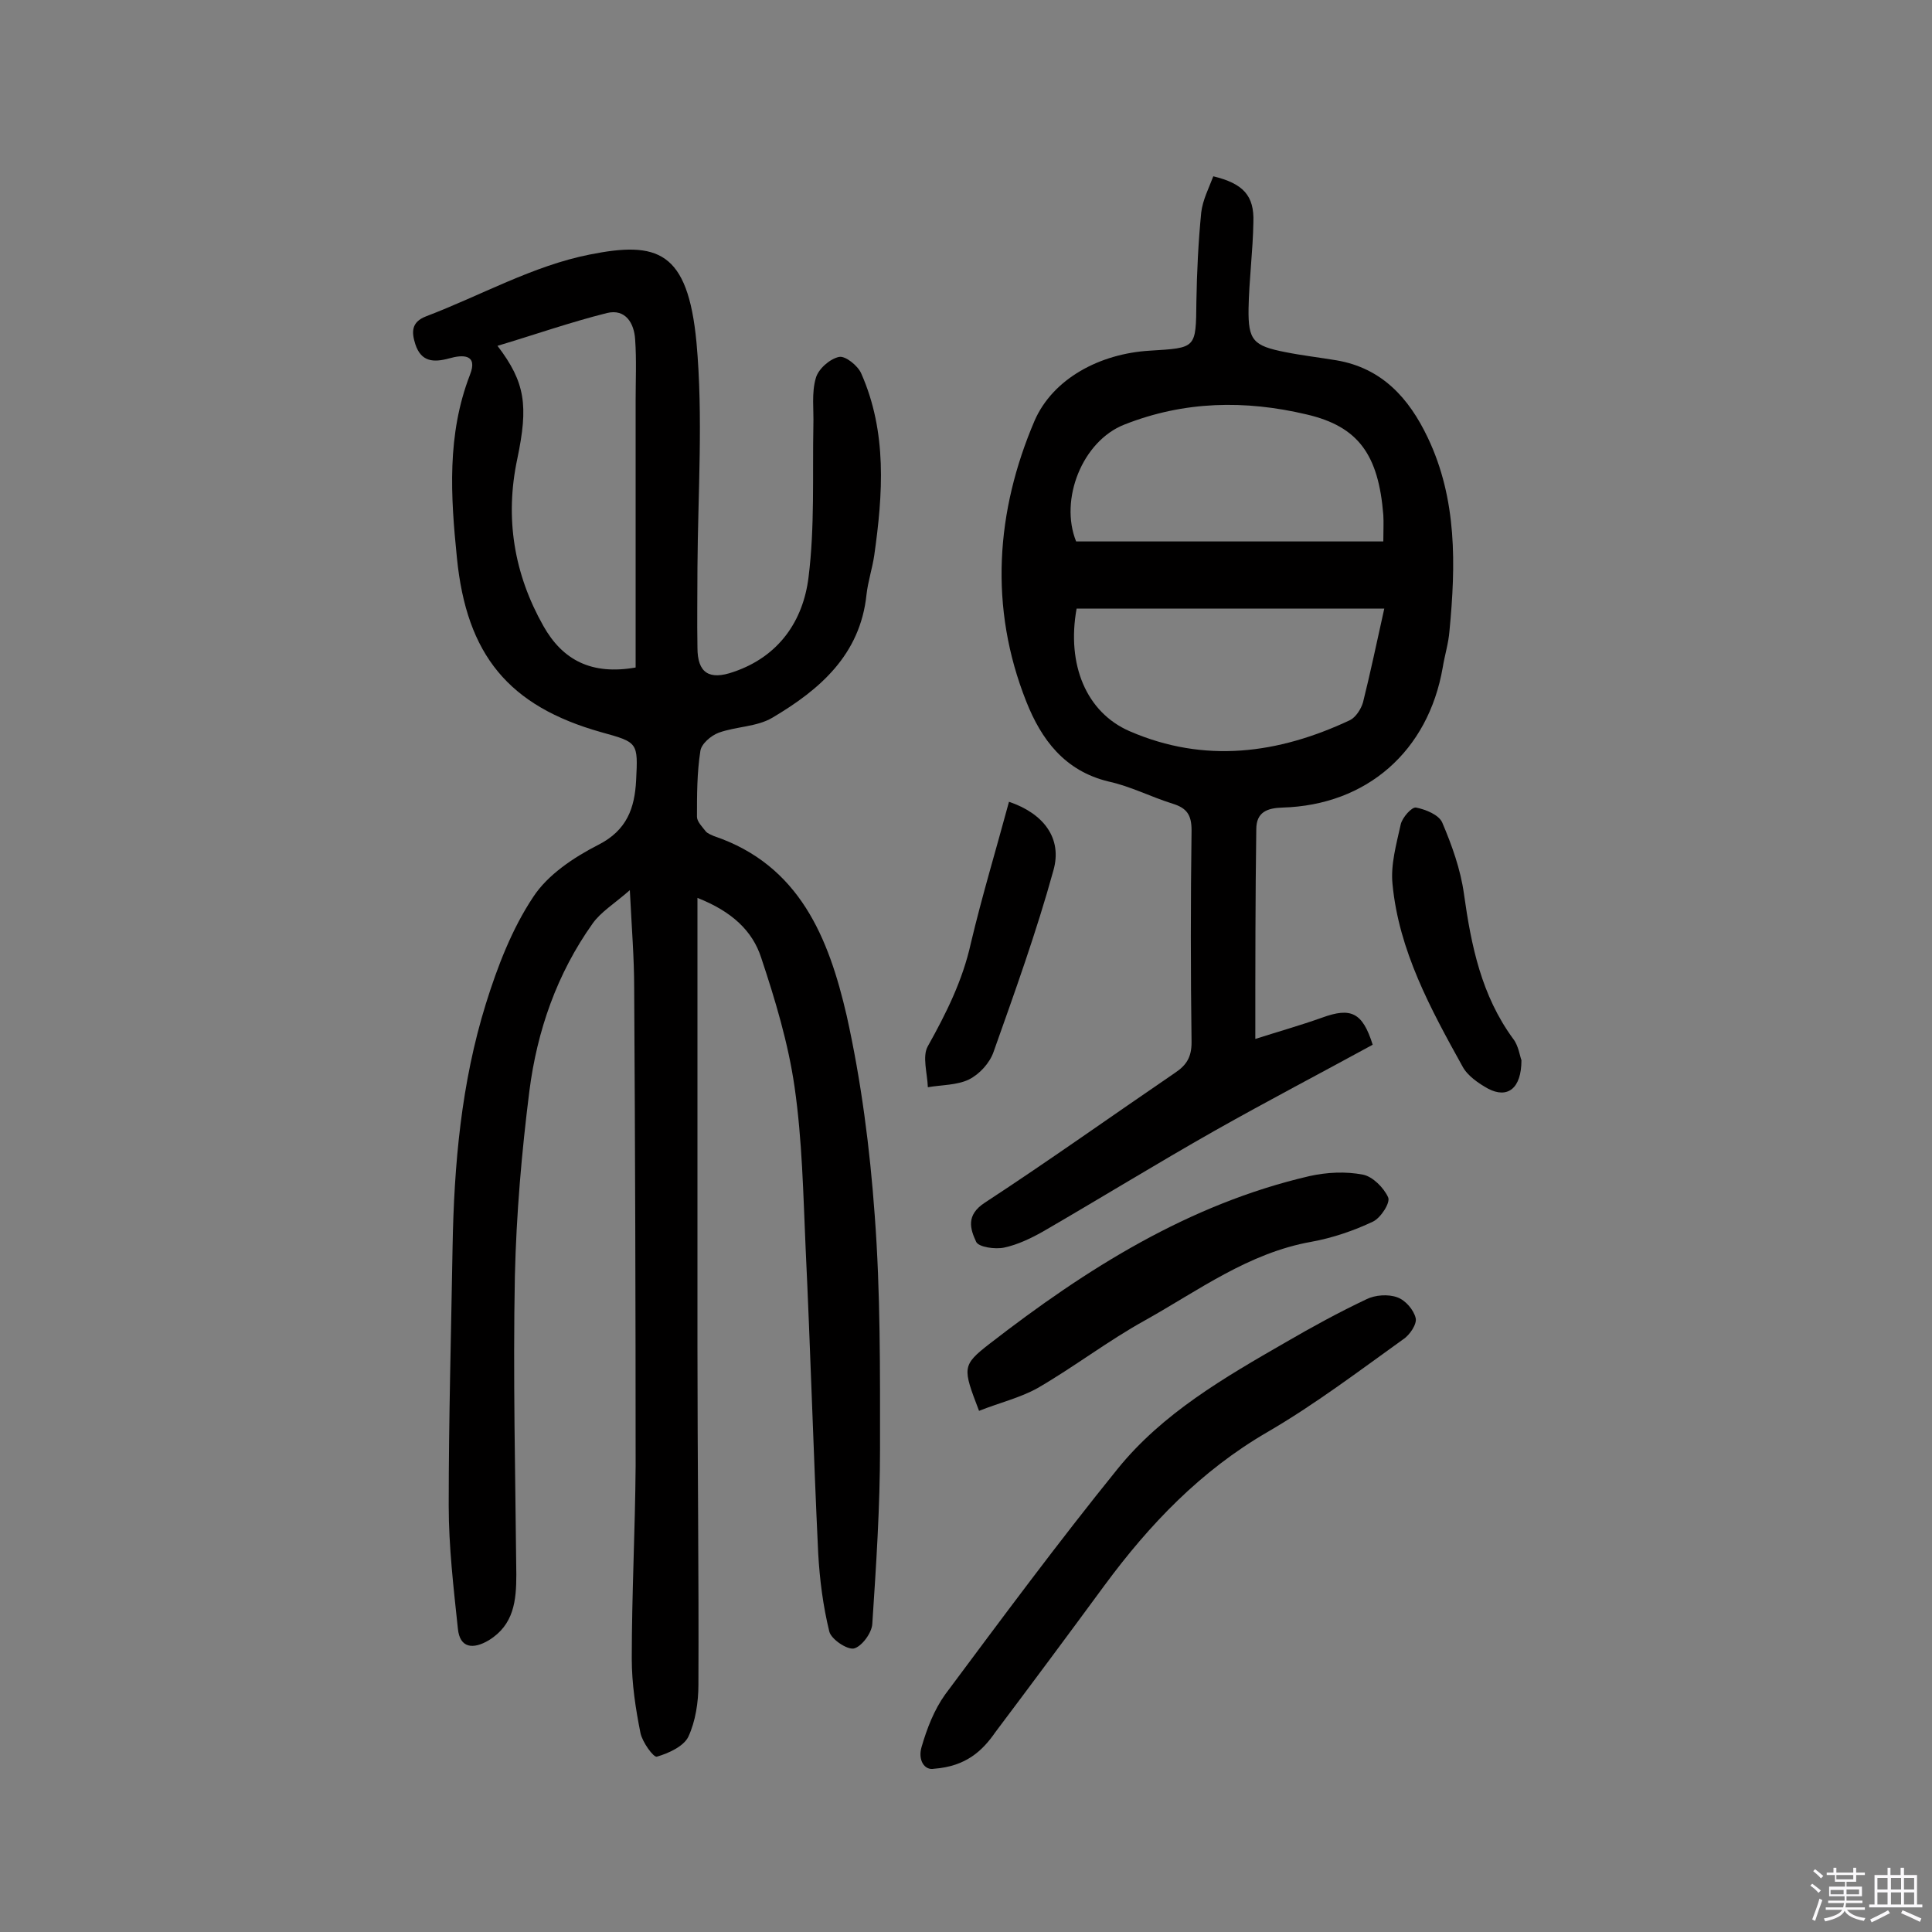<svg enable-background="new 0 0 400 400" viewBox="0 0 400 400" xmlns="http://www.w3.org/2000/svg"><rect x="0" y="0" width="400" height="400" fill="#808080" stroke="none"/><path d="m374.8 390.4.4-.4c.7.5 1.3 1 1.8 1.4l-.5.5c-.5-.6-1.1-1.1-1.7-1.5zm1 7.3-.6-.3c.5-1.4 1.1-2.8 1.5-4.3.2.1.4.2.6.3-.5 1.3-1 2.8-1.5 4.3zm-.4-10.3.4-.4c.4.3 1 .8 1.7 1.4l-.5.5c-.4-.5-1-1-1.6-1.5zm2.5.3h1.7v-1h.6v1h3.5v-1h.6v1h1.8v.5h-1.8v1.4h-2v1h3.2v2h-3.2v.9h3.3v.5h-3.4c0 .3-.1.6-.1.9h4v.5h-3.7c.7.9 1.9 1.5 3.8 1.7-.1.2-.2.4-.3.6-2.1-.4-3.5-1.1-4-2.1-.4 1-1.8 1.7-4 2.2-.1-.2-.2-.4-.3-.6 2.1-.4 3.4-1 3.8-1.8h-3.4v-.5h3.6c.1-.3.1-.6.2-.9h-3.3v-.5h3.4c0-.3 0-.6 0-.9h-3.2v-2h3.3v-1h-2.1v-1.4h-1.7v-.5zm1.1 3.5v1h2.7c0-.3 0-.4 0-.4 0-.1 0-.2 0-.2 0-.1 0-.2 0-.3h-2.7zm1.2-3v.9h3.5v-.9zm4.7 3h-2.6v.6.4h2.6z" fill="#fbfafc"/><path d="m393.6 386.7h.6v1.5h2.7v6.1h1.1v.6h-11v-.6h1.1v-6.1h2.7v-1.5h.6v1.5h2.1v-1.5zm-2.7 8.8.4.6c-1.2.6-2.5 1.3-3.8 1.9-.1-.2-.2-.4-.3-.6 1.2-.6 2.5-1.2 3.7-1.9zm-2.2-6.7v2.4h2.1v-2.4zm0 3v2.5h2.1v-2.5zm2.8-3v2.4h2.1v-2.4zm0 3v2.5h2.1v-2.5zm6 6.1c-1.4-.7-2.7-1.3-3.9-1.8l.3-.6c1.5.6 2.7 1.2 3.9 1.7zm-1.2-9.1h-2.1v2.4h2.1zm-2.1 3v2.5h2.1v-2.5z" fill="#fbfafc"/><g fill="#010000"><path d="m144.4 185.9v92.7c0 23.4.3 46.8.2 70.2 0 3.6-.6 7.6-2.1 10.8-1 2-4.1 3.4-6.5 4.1-.7.2-3-3-3.4-4.9-1-5-1.8-10.2-1.8-15.4 0-13.3.7-26.6.8-39.9 0-33-.1-66-.3-98.9 0-6.2-.5-12.3-.9-20.3-3.2 2.8-6 4.5-7.7 6.9-7.4 10.4-11.5 22.2-13.1 34.7-1.6 12.7-2.7 25.5-3 38.3-.4 20.6.1 41.2.3 61.8 0 5.4-.5 10.4-5.7 13.6-3.2 1.9-6 1.7-6.4-2.4-.9-8.5-1.9-17-1.9-25.5 0-17.8.5-35.7.8-53.5.3-17.1 1.8-34 6.9-50.4 2.4-7.7 5.4-15.5 9.8-22.1 3-4.6 8.4-8.2 13.5-10.8 5.9-3 7.5-7.6 7.8-13.3.4-7.9.4-7.9-7.2-10-19.2-5.4-27.9-16-29.9-36.1-1.3-12.8-2.1-25.5 2.7-37.9 1.7-4.3-1.5-4.2-4.3-3.4-3.3.9-5.8.7-7-2.9-.8-2.5-.9-4.6 2.2-5.8 11.3-4.3 22.2-10.5 33.9-12.8 14-2.8 20.3-.8 22.1 18.2 1.4 15.4.3 31.1.2 46.6 0 5.5-.1 11 0 16.6 0 5.2 2.4 6.8 7.5 5 9.4-3.2 14.4-10.6 15.5-19.6 1.3-10.4.8-21 1-31.5.1-3.2-.4-6.6.5-9.7.5-1.9 2.9-4 4.8-4.4 1.3-.3 3.9 1.8 4.6 3.4 5.4 12.2 4.5 25 2.7 37.7-.4 2.7-1.3 5.4-1.6 8.1-1.3 12.5-9.7 19.7-19.5 25.5-3.2 1.9-7.5 1.8-11.1 3.1-1.6.6-3.6 2.3-3.8 3.8-.7 4.5-.7 9.1-.7 13.6 0 1 1.1 2.1 1.8 3 .4.5 1.1.7 1.7 1 17.8 6 23.8 21.2 27.5 37.2 3 13.5 4.8 27.4 5.8 41.3 1.2 16 1.1 32.1 1.1 48.2 0 12.2-.8 24.3-1.6 36.4-.1 1.9-2.2 4.7-3.8 5.1-1.4.3-4.7-1.9-5.1-3.5-1.3-5.3-2-10.8-2.3-16.2-1-21-1.6-42.1-2.6-63.1-.5-11.2-.7-22.4-2.3-33.5-1.3-9-4-18-6.9-26.7-1.8-5.6-6.1-9.6-13.2-12.4zm-12.8-47.7c0-2 0-3.8 0-5.5 0-16.6 0-33.1 0-49.7 0-4.2.2-8.5-.1-12.7-.2-3.4-2-6.4-5.8-5.5-7.6 1.9-15 4.5-22.7 6.8 5.8 7.6 6.4 12.4 4.1 23.4-2.6 12.2-.7 23.8 5.4 34.6 4 7.1 10 10.2 19.1 8.6z"/><path d="m259.9 215.1c4.7-1.5 9.3-2.8 13.8-4.4 6-2.2 8.4-1.1 10.5 5.6-10.8 5.9-21.9 11.7-32.7 17.8-12 6.8-23.7 14-35.6 20.9-2.5 1.4-5.2 2.7-8 3.3-1.9.4-5.3-.1-5.8-1.2-1.2-2.6-2.2-5.5 1.8-8.1 13.3-8.7 26.2-17.9 39.4-26.9 2.4-1.6 3.4-3.3 3.4-6.3-.2-14.6-.2-29.2 0-43.9 0-3.2-1-4.6-3.9-5.5-4.5-1.4-8.7-3.6-13.3-4.6-9.1-2.2-13.9-8.7-17-16.5-7.8-19.6-6.3-39.5 1.7-58.2 3.8-8.7 13.5-13.9 23.9-14.5 9.6-.6 9.5-.4 9.6-10.2.1-6.1.4-12.3 1-18.4.3-2.6 1.6-5.1 2.5-7.5 6.2 1.5 8.5 4 8.3 9.5-.1 6-.9 12-1 17.9-.1 6.6 1 7.7 7.6 9 3.5.7 7 1.1 10.6 1.7 9.4 1.6 15 7.8 18.9 16 6.1 12.8 5.8 26.4 4.5 40-.2 2.6-1 5.1-1.4 7.6-3 17.3-15.7 28.5-33.2 29-3.1.1-5.4.9-5.4 4.5-.2 14.1-.2 28.4-.2 43.4zm26.7-89.1c-21.7 0-42.7 0-63.7 0-2.1 11.6 2 21.5 11 25.4 15.5 6.7 30.7 4.7 45.6-2.3 1.2-.6 2.3-2.3 2.7-3.7 1.5-6 2.8-12.2 4.4-19.4zm-63.8-13.9h63.6c0-2.3.1-3.9 0-5.5-1-12.4-5.1-18.3-15.9-20.8-12.7-3-25.3-2.8-37.7 2.1-8.7 3.4-13.5 15.5-10 24.2z"/><path d="m193.4 366.2c-2 .4-3.4-1.8-2.6-4.5 1.1-3.8 2.6-7.7 4.9-10.9 11.7-15.7 23.4-31.5 35.7-46.7 9.3-11.5 22.1-18.9 34.8-26.2 5.5-3.2 11-6.2 16.7-8.9 1.8-.9 4.5-1.1 6.4-.4 1.7.6 3.4 2.6 3.8 4.3.3 1.2-1.2 3.5-2.6 4.4-9.2 6.6-18.3 13.5-28.1 19.2-13.8 8-24.4 19.1-33.7 31.7-7.5 10.2-15 20.3-22.6 30.4-2.7 3.9-6.1 7.1-12.7 7.6z"/><path d="m202.7 292.1c-3.4-8.9-3.6-9.4 2.2-13.9 20-15.5 41.2-28.9 66.2-34.7 3.6-.8 7.5-1 11.1-.3 2 .4 4.3 2.7 5.2 4.7.5 1.1-1.5 4.2-3.1 5-4 1.9-8.4 3.4-12.8 4.2-13 2.3-23.4 10.1-34.5 16.3-7.6 4.2-14.6 9.6-22.2 14-3.6 2-7.8 3-12.1 4.7z"/><path d="m315 219.5c0 5.9-2.9 8-6.9 5.9-2-1.1-4.3-2.7-5.3-4.6-6.6-11.9-13.2-24-14.5-37.8-.4-4 .8-8.2 1.7-12.3.3-1.4 2.3-3.7 3.2-3.5 2 .4 4.7 1.5 5.4 3.1 2 4.7 3.8 9.7 4.5 14.8 1.5 10.7 3.6 21 10.2 30 1.1 1.4 1.4 3.7 1.7 4.4z"/><path d="m208.9 166c7.1 2.4 11.1 7.5 9.2 14.2-3.5 12.7-8 25.2-12.4 37.6-.8 2.3-2.9 4.6-5.1 5.7-2.5 1.2-5.6 1.1-8.5 1.6-.1-2.9-1.2-6.4 0-8.5 3.8-6.8 7.2-13.6 8.9-21.3 2.3-9.7 5.2-19.3 7.9-29.3z"/></g></svg>